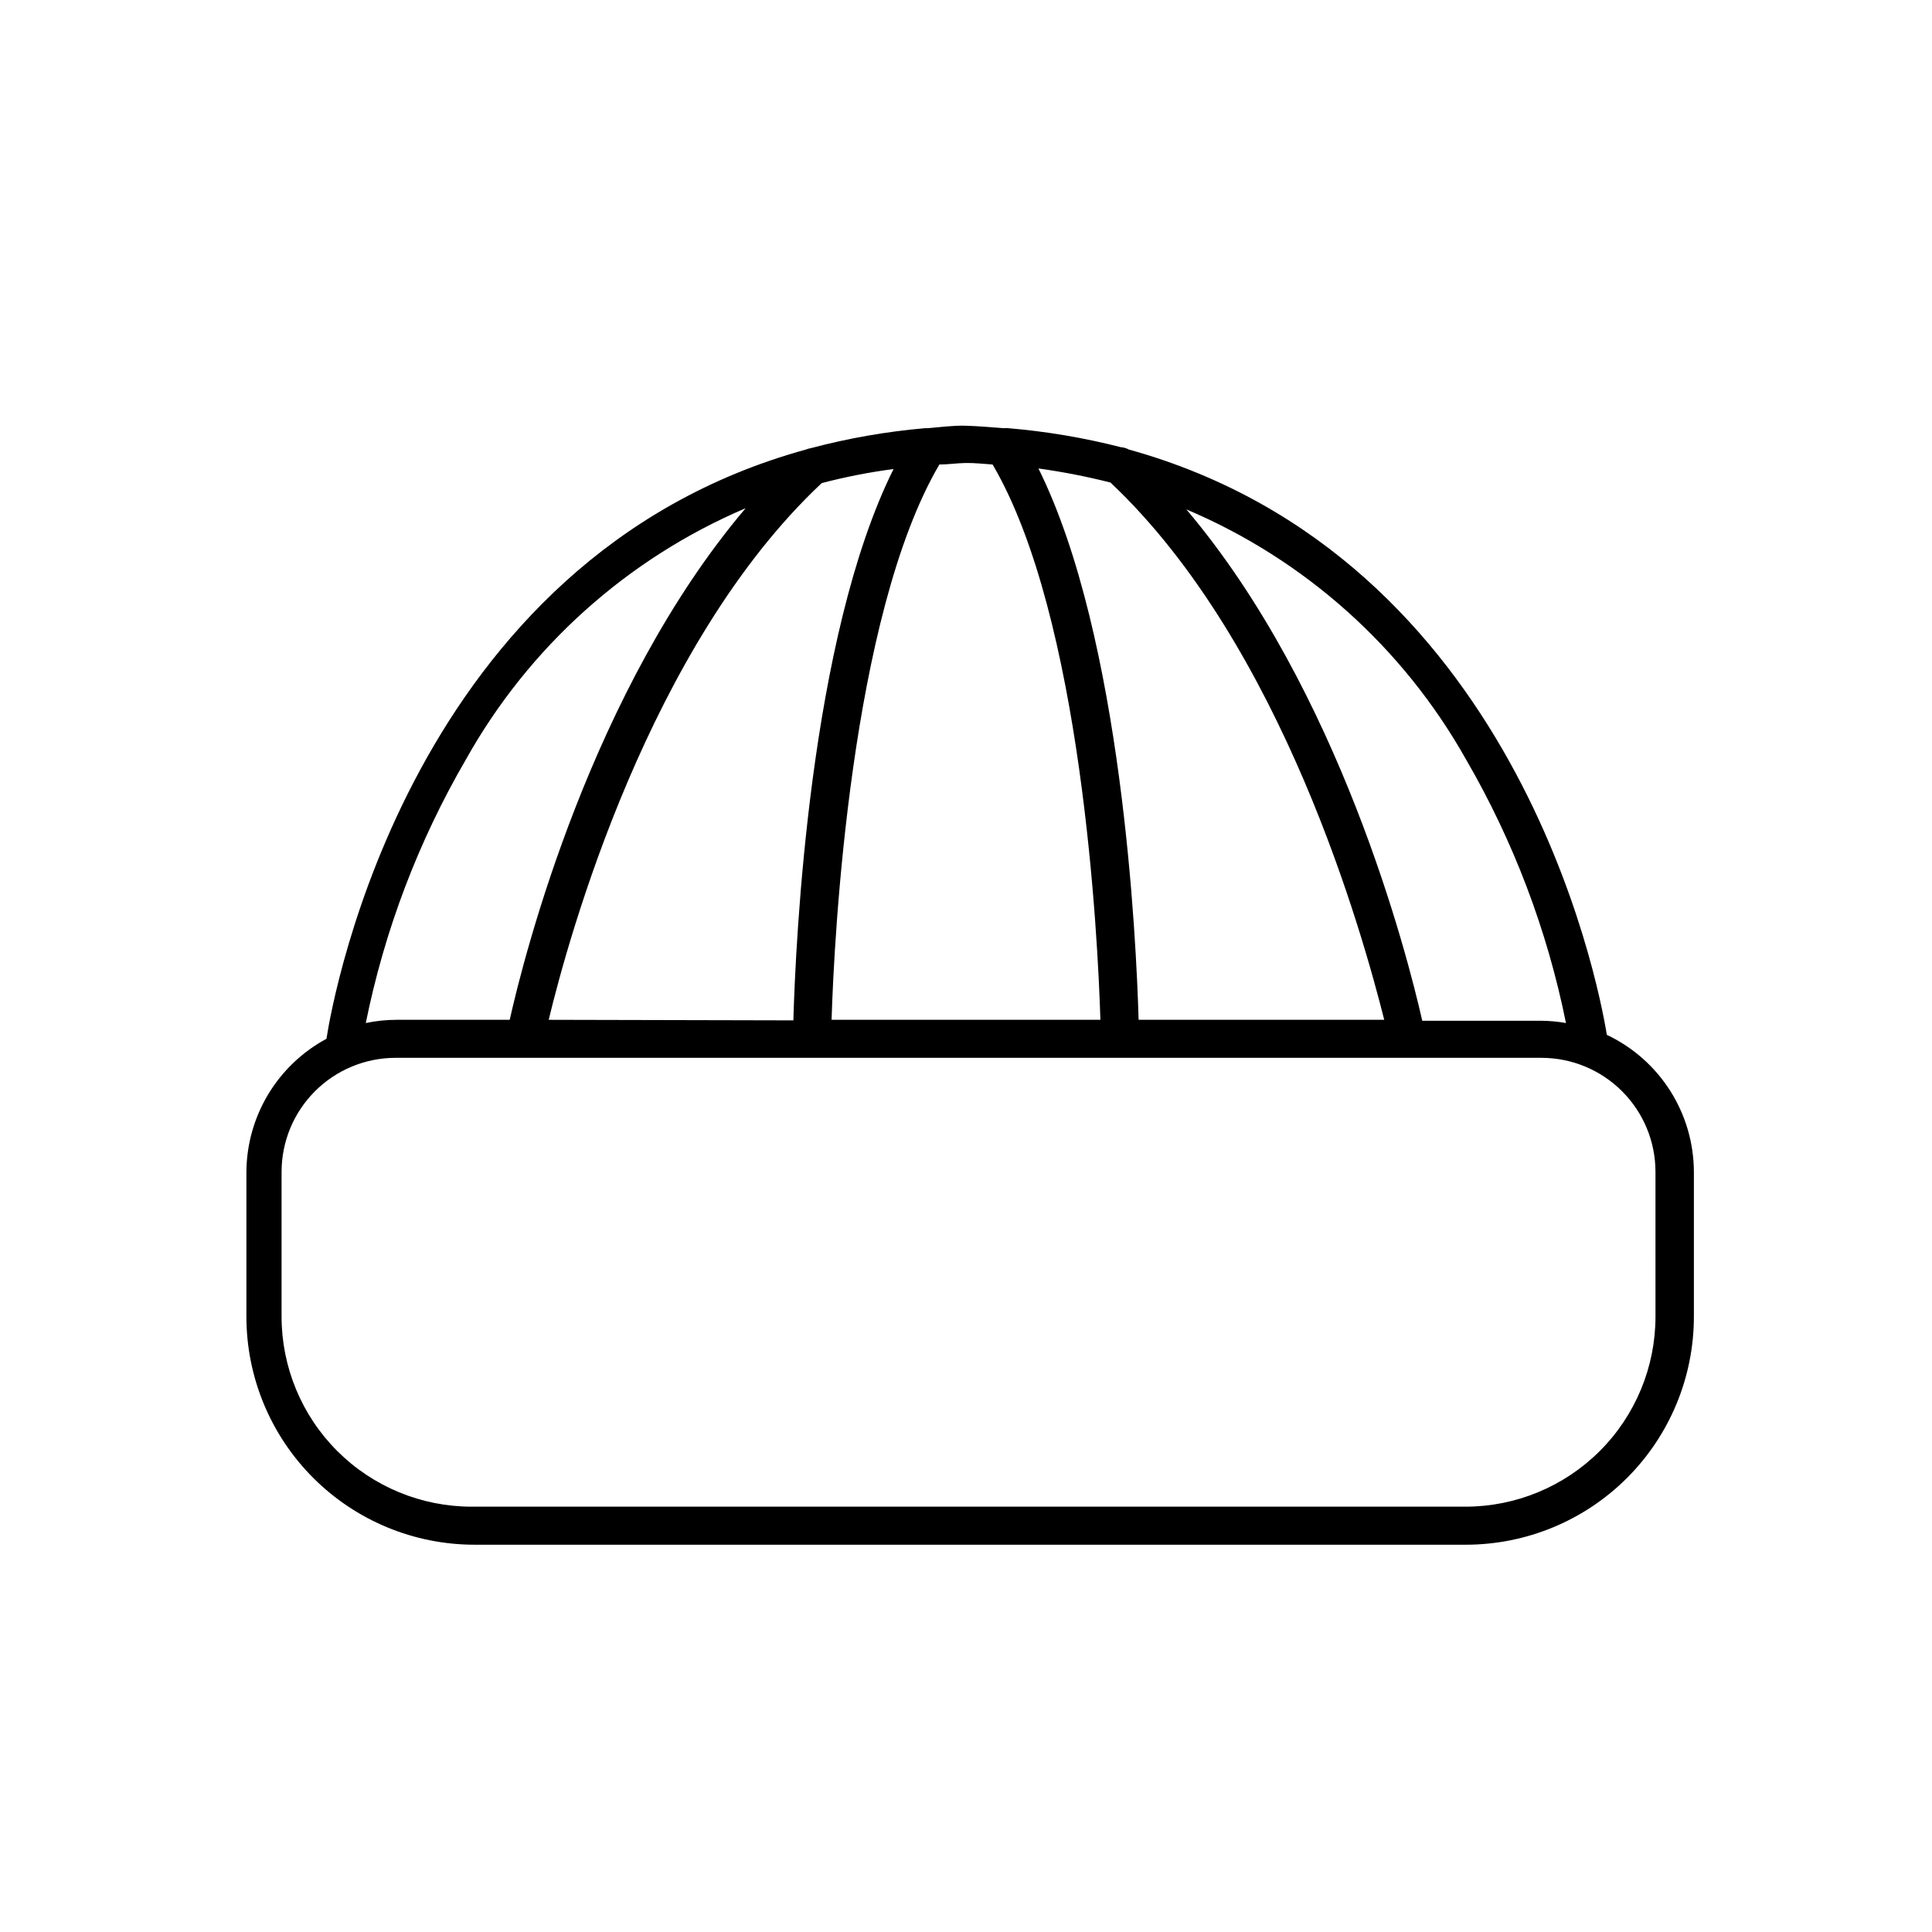 <?xml version="1.0" encoding="UTF-8"?>
<!-- Uploaded to: ICON Repo, www.svgrepo.com, Generator: ICON Repo Mixer Tools -->
<svg fill="#000000" width="800px" height="800px" version="1.1" viewBox="144 144 512 512" xmlns="http://www.w3.org/2000/svg">
 <path d="m569.83 418.24c-2.469-15.113-24.434-126.76-126.71-155.12v-0.004c-0.637-0.348-1.344-0.555-2.066-0.605-9.785-2.5-19.762-4.184-29.824-5.035-0.402-0.051-0.809-0.051-1.211 0-3.324-0.25-6.699-0.555-10.078-0.656-3.375-0.102-6.902 0.402-10.078 0.656h-0.754 0.004c-10.211 0.891-20.324 2.66-30.23 5.289-0.43 0.07-0.852 0.188-1.258 0.352-104.69 28.816-125.4 145.05-127.11 156.18h-0.004c-6.375 3.434-11.711 8.52-15.445 14.723-3.731 6.207-5.723 13.305-5.766 20.547v38.34c0 16.031 6.371 31.41 17.711 42.75 11.336 11.336 26.715 17.707 42.75 17.707h262.68c16.035 0 31.414-6.371 42.75-17.707 11.34-11.34 17.707-26.719 17.707-42.75v-38.34c-0.02-7.617-2.199-15.07-6.281-21.5-4.086-6.43-9.906-11.57-16.793-14.824zm-37.332-73.004c12.59 21.688 21.543 45.293 26.5 69.879-2.144-0.383-4.32-0.582-6.5-0.605h-31.586c-3.981-17.582-21.867-87.562-62.523-135.52 31.359 13.262 57.43 36.566 74.109 66.25zm-86.754 69.023c-0.605-20.859-4.281-101.27-26.551-146.11 6.426 0.891 12.801 2.137 19.094 3.727 45.746 43.125 67.004 120.41 72.547 142.38zm-38.695-147.16c23.68 40.305 27.91 125.45 28.566 147.16h-71.238c0.656-21.715 5.039-107.11 28.566-147.16 2.266 0 4.535-0.352 6.902-0.402 2.367-0.051 4.836 0.25 7.203 0.402zm-117.64 147.16c5.289-21.965 26.551-99.25 72.348-142.23h-0.004c6.266-1.645 12.625-2.891 19.047-3.731-22.27 44.688-25.945 125.05-26.551 146.11zm-21.918-69.023c16.656-29.777 42.723-53.184 74.109-66.555-40.707 47.965-58.59 117.99-62.52 135.58h-29.977c-2.746 0-5.481 0.285-8.164 0.855 4.965-24.59 13.938-48.195 26.551-69.879zm315.23 147.67c0 13.359-5.309 26.176-14.758 35.625-9.445 9.445-22.262 14.754-35.625 14.754h-263.34c-13.363 0-26.176-5.309-35.625-14.754-9.449-9.449-14.754-22.266-14.754-35.625v-38.34c0-8.02 3.184-15.707 8.852-21.375 5.668-5.672 13.359-8.855 21.375-8.855h303.64c8.02 0 15.707 3.184 21.375 8.855 5.672 5.668 8.855 13.355 8.855 21.375z"/>
</svg>